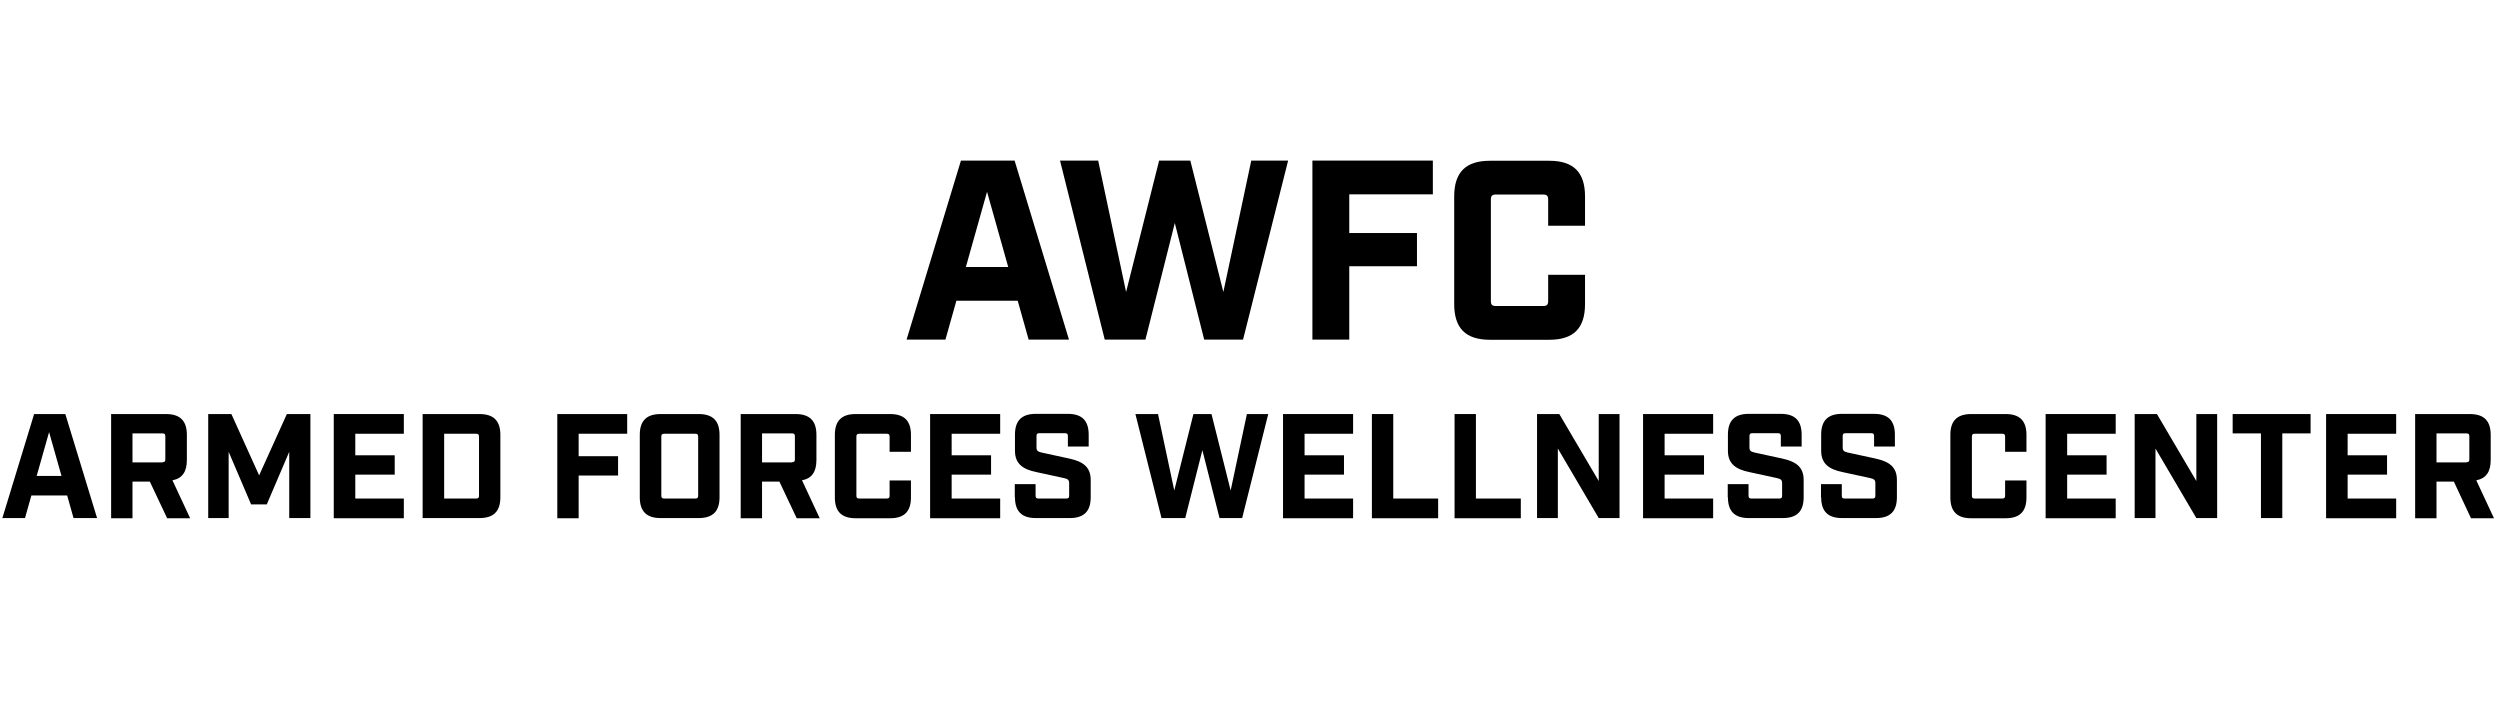 <?xml version="1.0" encoding="UTF-8"?>
<svg id="Layer_1" data-name="Layer 1" xmlns="http://www.w3.org/2000/svg" viewBox="0 0 137 39">
  <path d="M52.66,8.8h2.94l2.98,9.81h-2.21l-.6-2.13h-3.36l-.6,2.13h-2.13l2.98-9.81ZM55.25,14.63l-1.16-4.12-1.16,4.12h2.33Z"/>
  <path d="M58.08,8.8h2.1l1.53,7.2,1.81-7.2h1.71l1.81,7.2,1.53-7.2h2.02l-2.47,9.81h-2.13l-1.61-6.39-1.61,6.39h-2.23l-2.45-9.81Z"/>
  <path d="M71.92,8.8h6.6v1.85h-4.58v2.12h3.71v1.82h-3.71v4.02h-2.02v-9.81Z"/>
  <path d="M79.69,16.65v-5.88c0-1.33.63-1.96,1.96-1.96h3.25c1.33,0,1.96.63,1.96,1.96v1.6h-2.02v-1.43c0-.21-.07-.28-.28-.28h-2.58c-.21,0-.28.07-.28.28v5.55c0,.21.07.28.28.28h2.58c.21,0,.28-.07.28-.28v-1.43h2.02v1.6c0,1.33-.63,1.96-1.96,1.96h-3.25c-1.33,0-1.96-.63-1.96-1.96Z"/>
  <path d="M1.87,22.69h1.71l1.74,5.7h-1.29l-.35-1.24h-1.96l-.35,1.24H.13l1.74-5.7ZM3.37,26.08l-.68-2.4-.68,2.4h1.35Z"/>
  <path d="M6.09,22.69h3.01c.77,0,1.14.37,1.14,1.14v1.38c0,.64-.25,1.01-.79,1.11l.97,2.08h-1.26l-.95-2.01h-.95v2.01h-1.17v-5.7ZM8.9,25.33c.12,0,.16-.04.16-.16v-1.26c0-.12-.04-.16-.16-.16h-1.64v1.59h1.64Z"/>
  <path d="M11.39,22.69h1.29l1.52,3.36,1.52-3.36h1.29v5.7h-1.16v-3.63l-1.23,2.88h-.86l-1.23-2.88v3.63h-1.12v-5.7Z"/>
  <path d="M18.29,22.69h3.84v1.08h-2.66v1.18h2.16v1.06h-2.16v1.31h2.66v1.08h-3.84v-5.7Z"/>
  <path d="M23.16,22.69h3.12c.77,0,1.14.37,1.14,1.14v3.42c0,.77-.37,1.14-1.14,1.14h-3.12v-5.7ZM26.09,27.32c.12,0,.16-.04.16-.16v-3.23c0-.12-.04-.16-.16-.16h-1.75v3.55h1.75Z"/>
  <path d="M30.53,22.69h3.84v1.08h-2.66v1.23h2.16v1.06h-2.16v2.34h-1.17v-5.7Z"/>
  <path d="M35.06,27.25v-3.42c0-.77.37-1.14,1.14-1.14h2.09c.77,0,1.14.37,1.14,1.14v3.42c0,.77-.37,1.14-1.14,1.14h-2.09c-.77,0-1.14-.37-1.14-1.14ZM36.4,27.32h1.7c.12,0,.16-.04.16-.16v-3.23c0-.12-.04-.16-.16-.16h-1.7c-.12,0-.16.04-.16.16v3.23c0,.12.04.16.16.16Z"/>
  <path d="M40.59,22.69h3.01c.77,0,1.14.37,1.14,1.14v1.38c0,.64-.25,1.01-.79,1.11l.97,2.08h-1.26l-.95-2.01h-.95v2.01h-1.17v-5.7ZM43.4,25.33c.12,0,.16-.04.16-.16v-1.26c0-.12-.04-.16-.16-.16h-1.64v1.59h1.64Z"/>
  <path d="M45.75,27.25v-3.42c0-.77.37-1.14,1.14-1.14h1.89c.77,0,1.14.37,1.14,1.14v.93h-1.17v-.83c0-.12-.04-.16-.16-.16h-1.5c-.12,0-.16.04-.16.16v3.23c0,.12.04.16.16.16h1.5c.12,0,.16-.04.16-.16v-.83h1.17v.93c0,.77-.37,1.14-1.14,1.14h-1.89c-.77,0-1.14-.37-1.14-1.14Z"/>
  <path d="M50.97,22.69h3.84v1.08h-2.66v1.18h2.16v1.06h-2.16v1.31h2.66v1.08h-3.84v-5.7Z"/>
  <path d="M55.61,27.25v-.72h1.14v.63c0,.12.04.16.16.16h1.52c.12,0,.16-.04.16-.16v-.68c0-.18-.07-.23-.28-.28l-1.52-.33c-.72-.15-1.17-.44-1.17-1.17v-.88c0-.77.37-1.14,1.14-1.14h1.76c.77,0,1.14.37,1.14,1.14v.65h-1.14v-.57c0-.12-.04-.16-.16-.16h-1.4c-.12,0-.16.04-.16.16v.62c0,.18.07.23.28.28l1.52.33c.72.16,1.17.44,1.17,1.17v.95c0,.77-.37,1.14-1.14,1.14h-1.87c-.77,0-1.14-.37-1.14-1.14Z"/>
  <path d="M62.24,22.69h1.22l.89,4.19,1.05-4.19h.99l1.05,4.19.89-4.19h1.17l-1.43,5.7h-1.24l-.94-3.72-.94,3.72h-1.3l-1.43-5.7Z"/>
  <path d="M70.31,22.69h3.84v1.08h-2.66v1.18h2.16v1.06h-2.16v1.31h2.66v1.08h-3.84v-5.7Z"/>
  <path d="M75.18,22.69h1.17v4.63h2.46v1.08h-3.63v-5.7Z"/>
  <path d="M79.71,22.69h1.17v4.63h2.46v1.08h-3.63v-5.7Z"/>
  <path d="M84.23,22.69h1.22l2.16,3.67v-3.67h1.14v5.7h-1.14l-2.24-3.81v3.81h-1.14v-5.7Z"/>
  <path d="M90.04,22.69h3.84v1.08h-2.66v1.18h2.16v1.06h-2.16v1.31h2.66v1.08h-3.84v-5.7Z"/>
  <path d="M94.68,27.25v-.72h1.14v.63c0,.12.04.16.16.16h1.52c.12,0,.16-.04.16-.16v-.68c0-.18-.07-.23-.28-.28l-1.52-.33c-.72-.15-1.17-.44-1.17-1.17v-.88c0-.77.37-1.14,1.14-1.14h1.76c.77,0,1.14.37,1.14,1.14v.65h-1.14v-.57c0-.12-.04-.16-.16-.16h-1.4c-.12,0-.16.04-.16.16v.62c0,.18.07.23.28.28l1.52.33c.72.16,1.17.44,1.17,1.17v.95c0,.77-.37,1.14-1.14,1.14h-1.87c-.77,0-1.14-.37-1.14-1.14Z"/>
  <path d="M99.79,27.25v-.72h1.14v.63c0,.12.04.16.16.16h1.52c.12,0,.16-.04.16-.16v-.68c0-.18-.07-.23-.28-.28l-1.52-.33c-.72-.15-1.17-.44-1.17-1.17v-.88c0-.77.37-1.14,1.14-1.14h1.76c.77,0,1.14.37,1.14,1.14v.65h-1.14v-.57c0-.12-.04-.16-.16-.16h-1.4c-.12,0-.16.04-.16.16v.62c0,.18.07.23.28.28l1.52.33c.72.16,1.17.44,1.17,1.17v.95c0,.77-.37,1.14-1.14,1.14h-1.87c-.77,0-1.14-.37-1.14-1.14Z"/>
  <path d="M106.88,27.25v-3.42c0-.77.37-1.14,1.14-1.14h1.89c.77,0,1.14.37,1.14,1.14v.93h-1.17v-.83c0-.12-.04-.16-.16-.16h-1.5c-.12,0-.16.04-.16.16v3.23c0,.12.04.16.16.16h1.5c.12,0,.16-.04.16-.16v-.83h1.17v.93c0,.77-.37,1.14-1.14,1.14h-1.89c-.77,0-1.14-.37-1.14-1.14Z"/>
  <path d="M112.1,22.69h3.84v1.08h-2.66v1.18h2.16v1.06h-2.16v1.31h2.66v1.08h-3.84v-5.7Z"/>
  <path d="M116.98,22.69h1.22l2.16,3.67v-3.67h1.14v5.7h-1.14l-2.24-3.81v3.81h-1.14v-5.7Z"/>
  <path d="M123.9,23.75h-1.55v-1.06h4.27v1.06h-1.55v4.64h-1.17v-4.64Z"/>
  <path d="M127.47,22.69h3.84v1.08h-2.66v1.18h2.16v1.06h-2.16v1.31h2.66v1.08h-3.84v-5.7Z"/>
  <path d="M132.34,22.69h3.01c.77,0,1.14.37,1.14,1.14v1.38c0,.64-.25,1.01-.79,1.11l.97,2.08h-1.26l-.94-2.01h-.95v2.01h-1.17v-5.7ZM135.16,25.33c.12,0,.16-.04.16-.16v-1.26c0-.12-.04-.16-.16-.16h-1.64v1.59h1.64Z"/>
</svg>